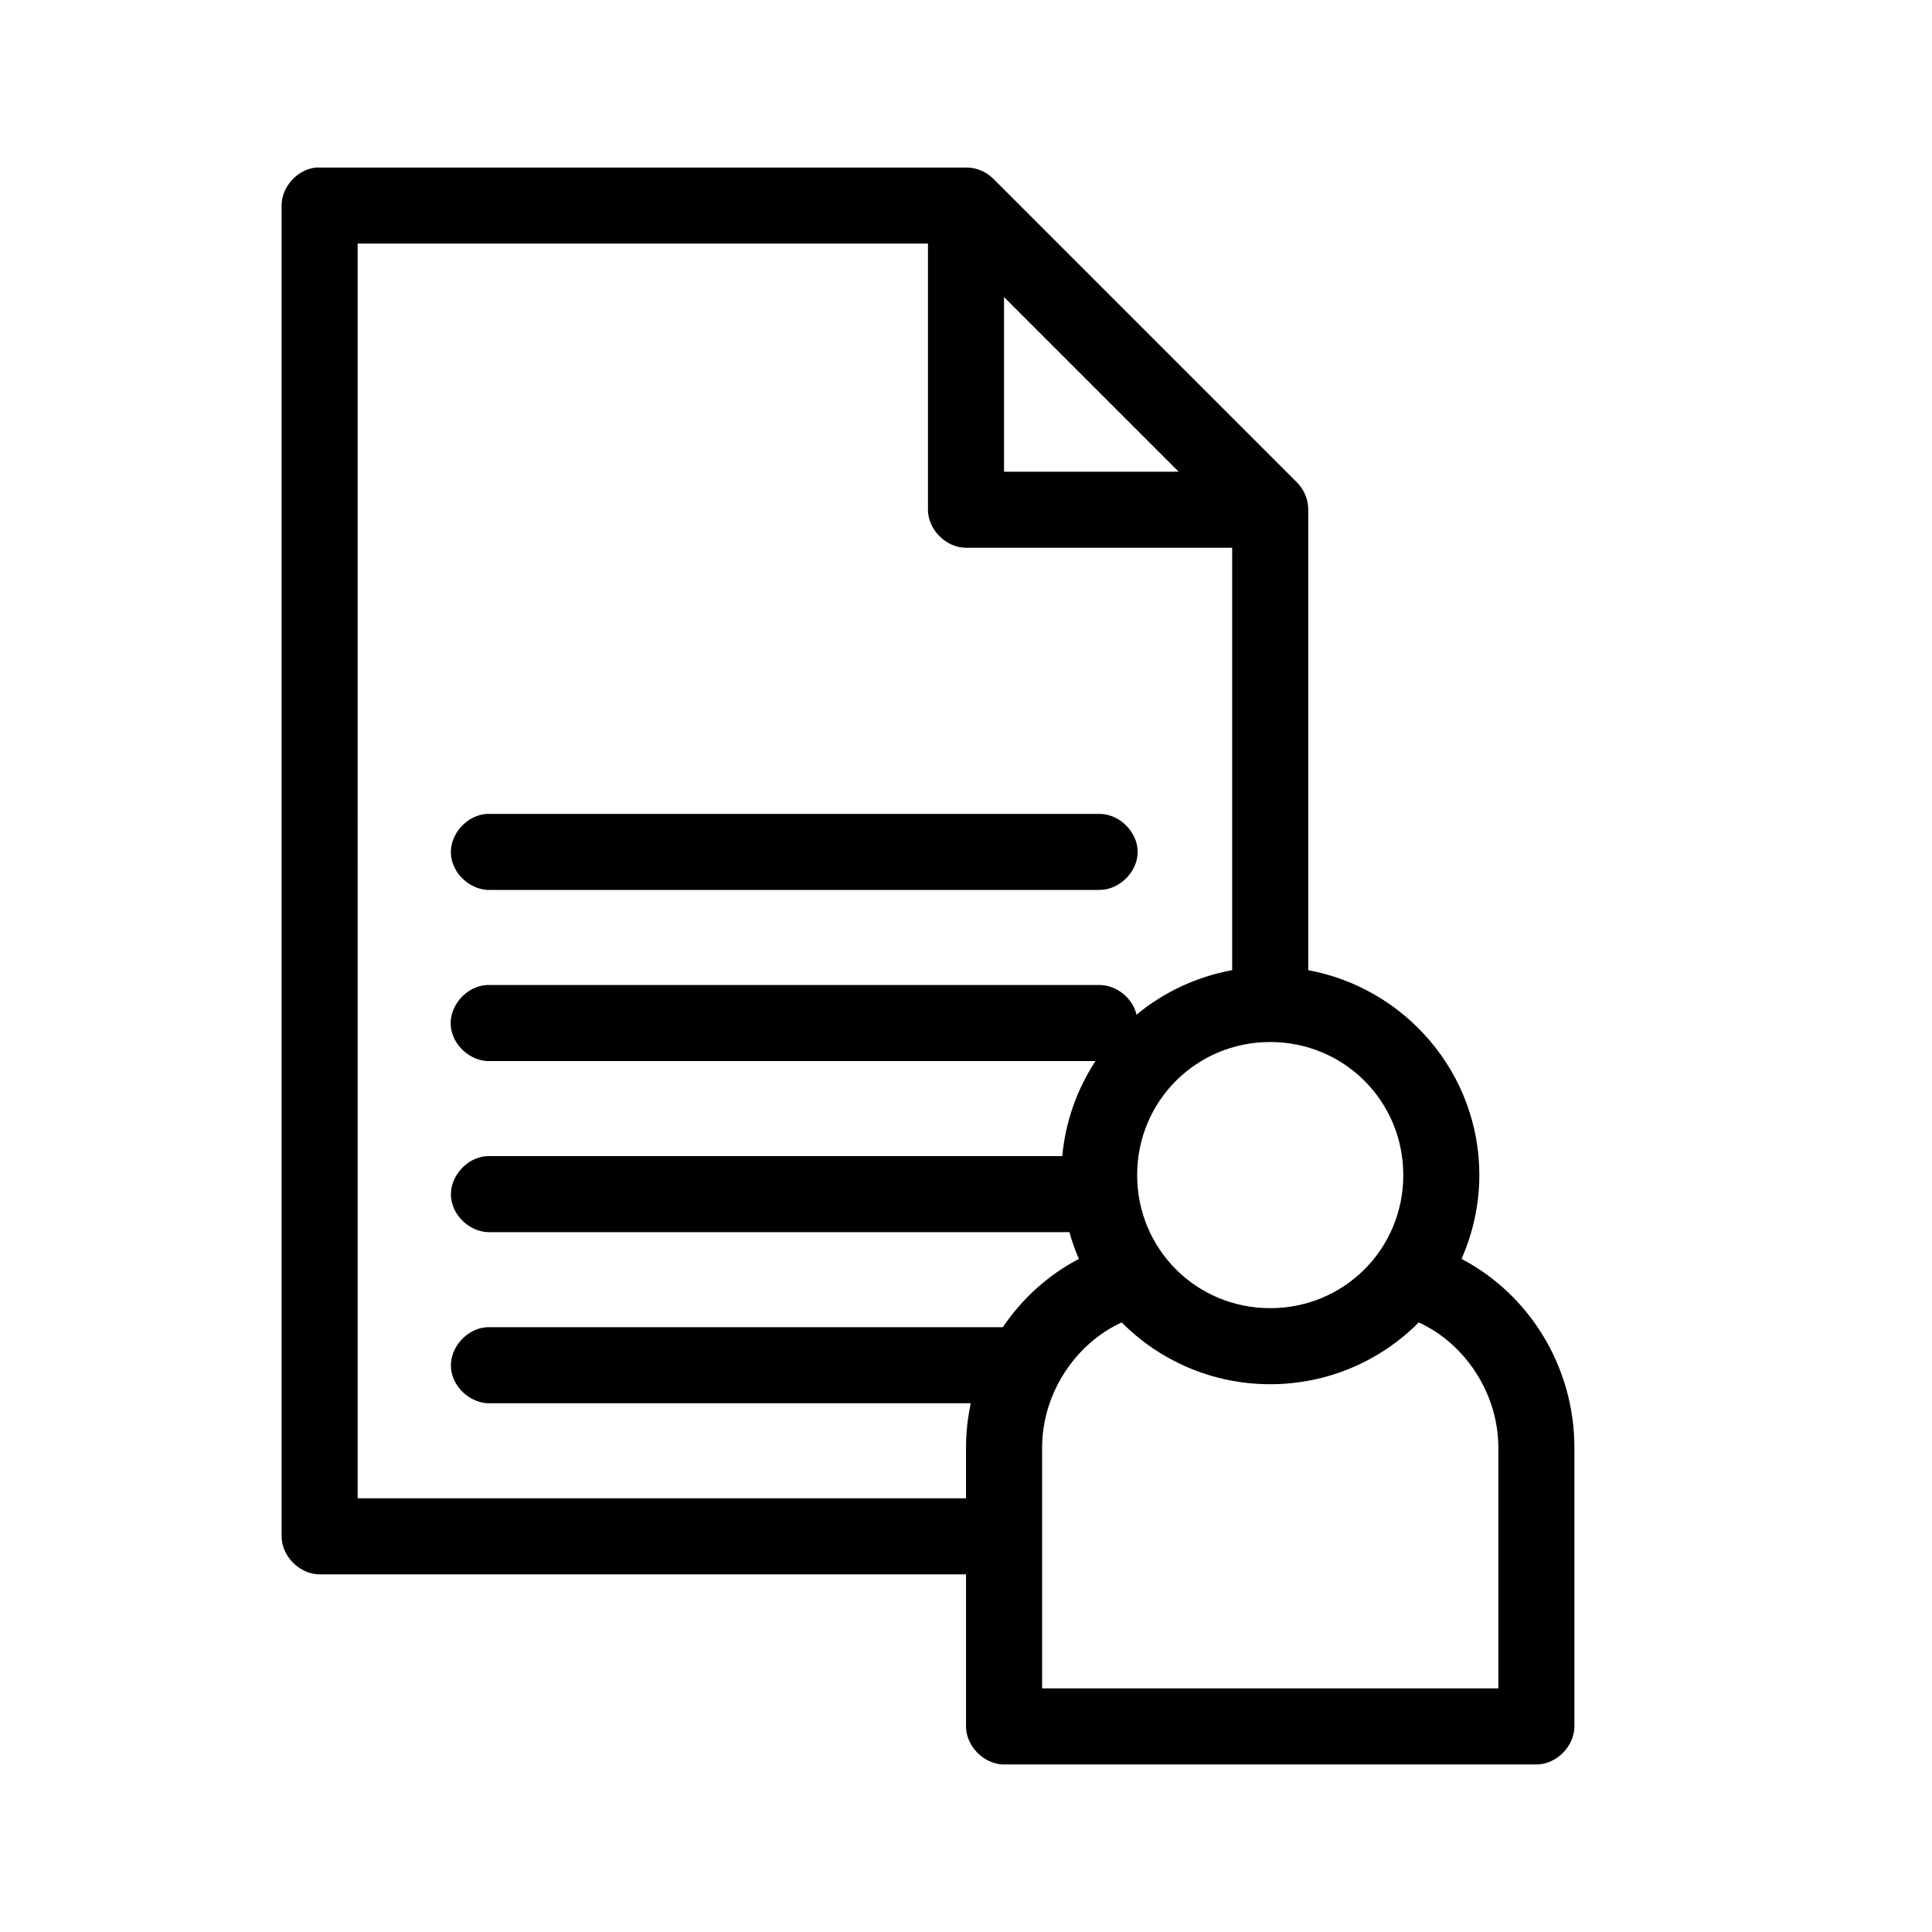 <?xml version="1.0" encoding="UTF-8"?>
<!-- Uploaded to: ICON Repo, www.iconrepo.com, Generator: ICON Repo Mixer Tools -->
<svg fill="#000000" width="800px" height="800px" version="1.1" viewBox="144 144 512 512" xmlns="http://www.w3.org/2000/svg">
 <path d="m227.76 188.4c-4.953 0.469-9.152 5.102-9.133 10.078v352.67c0 5.273 4.801 10.074 10.078 10.074h171.3v40.305c0 5.277 4.801 10.078 10.078 10.078h141.07c5.277 0 10.074-4.801 10.078-10.078v-73.84c0-21.699-12.117-40.746-29.914-50.066 2.988-6.797 4.723-14.328 4.723-22.199 0-27.055-19.613-49.555-45.344-54.316v-122.02c0.02-2.684-1.082-5.356-2.992-7.242l-80.609-80.609c-1.879-1.82-4.481-2.859-7.086-2.84h-172.24zm11.02 20.152h151.14v70.535c0 5.277 4.801 10.074 10.078 10.074h70.535v111.94c-9.496 1.758-18.191 5.852-25.348 11.809-1-4.453-5.356-7.91-9.918-7.871h-162.16c-5.301 0.211-9.922 5.254-9.672 10.551 0.25 5.301 5.32 9.887 10.617 9.602h160.27c-4.852 7.371-7.953 15.969-8.816 25.191h-152.4c-5.277 0.246-9.852 5.273-9.605 10.547 0.246 5.277 5.273 9.852 10.547 9.605h153.35c0.691 2.438 1.512 4.793 2.519 7.086-8.109 4.246-15.012 10.461-20.152 18.105h-136.66c-5.277 0.246-9.852 5.273-9.605 10.547 0.246 5.277 5.273 9.852 10.547 9.605h127.21c-0.809 3.84-1.258 7.742-1.258 11.809v13.383h-161.22zm171.3 14.168 46.289 46.289h-46.289zm-136.97 136.97c-5.281 0.238-9.867 5.269-9.621 10.551 0.246 5.281 5.285 9.859 10.566 9.602h161.22c5.324 0.074 10.219-4.754 10.219-10.078s-4.898-10.152-10.219-10.074h-162.16zm207.51 60.457c19.598 0 35.266 15.668 35.266 35.266 0 19.598-15.672 35.266-35.266 35.266-19.598 0-35.266-15.672-35.266-35.266 0-19.598 15.668-35.266 35.266-35.266zm-39.359 74.312c10.055 10.137 24.035 16.375 39.359 16.375s29.305-6.234 39.359-16.375c11.844 5.371 21.098 18.387 21.098 33.219v63.762h-120.91v-63.762c0-14.836 9.254-27.848 21.098-33.219z"/>
</svg>